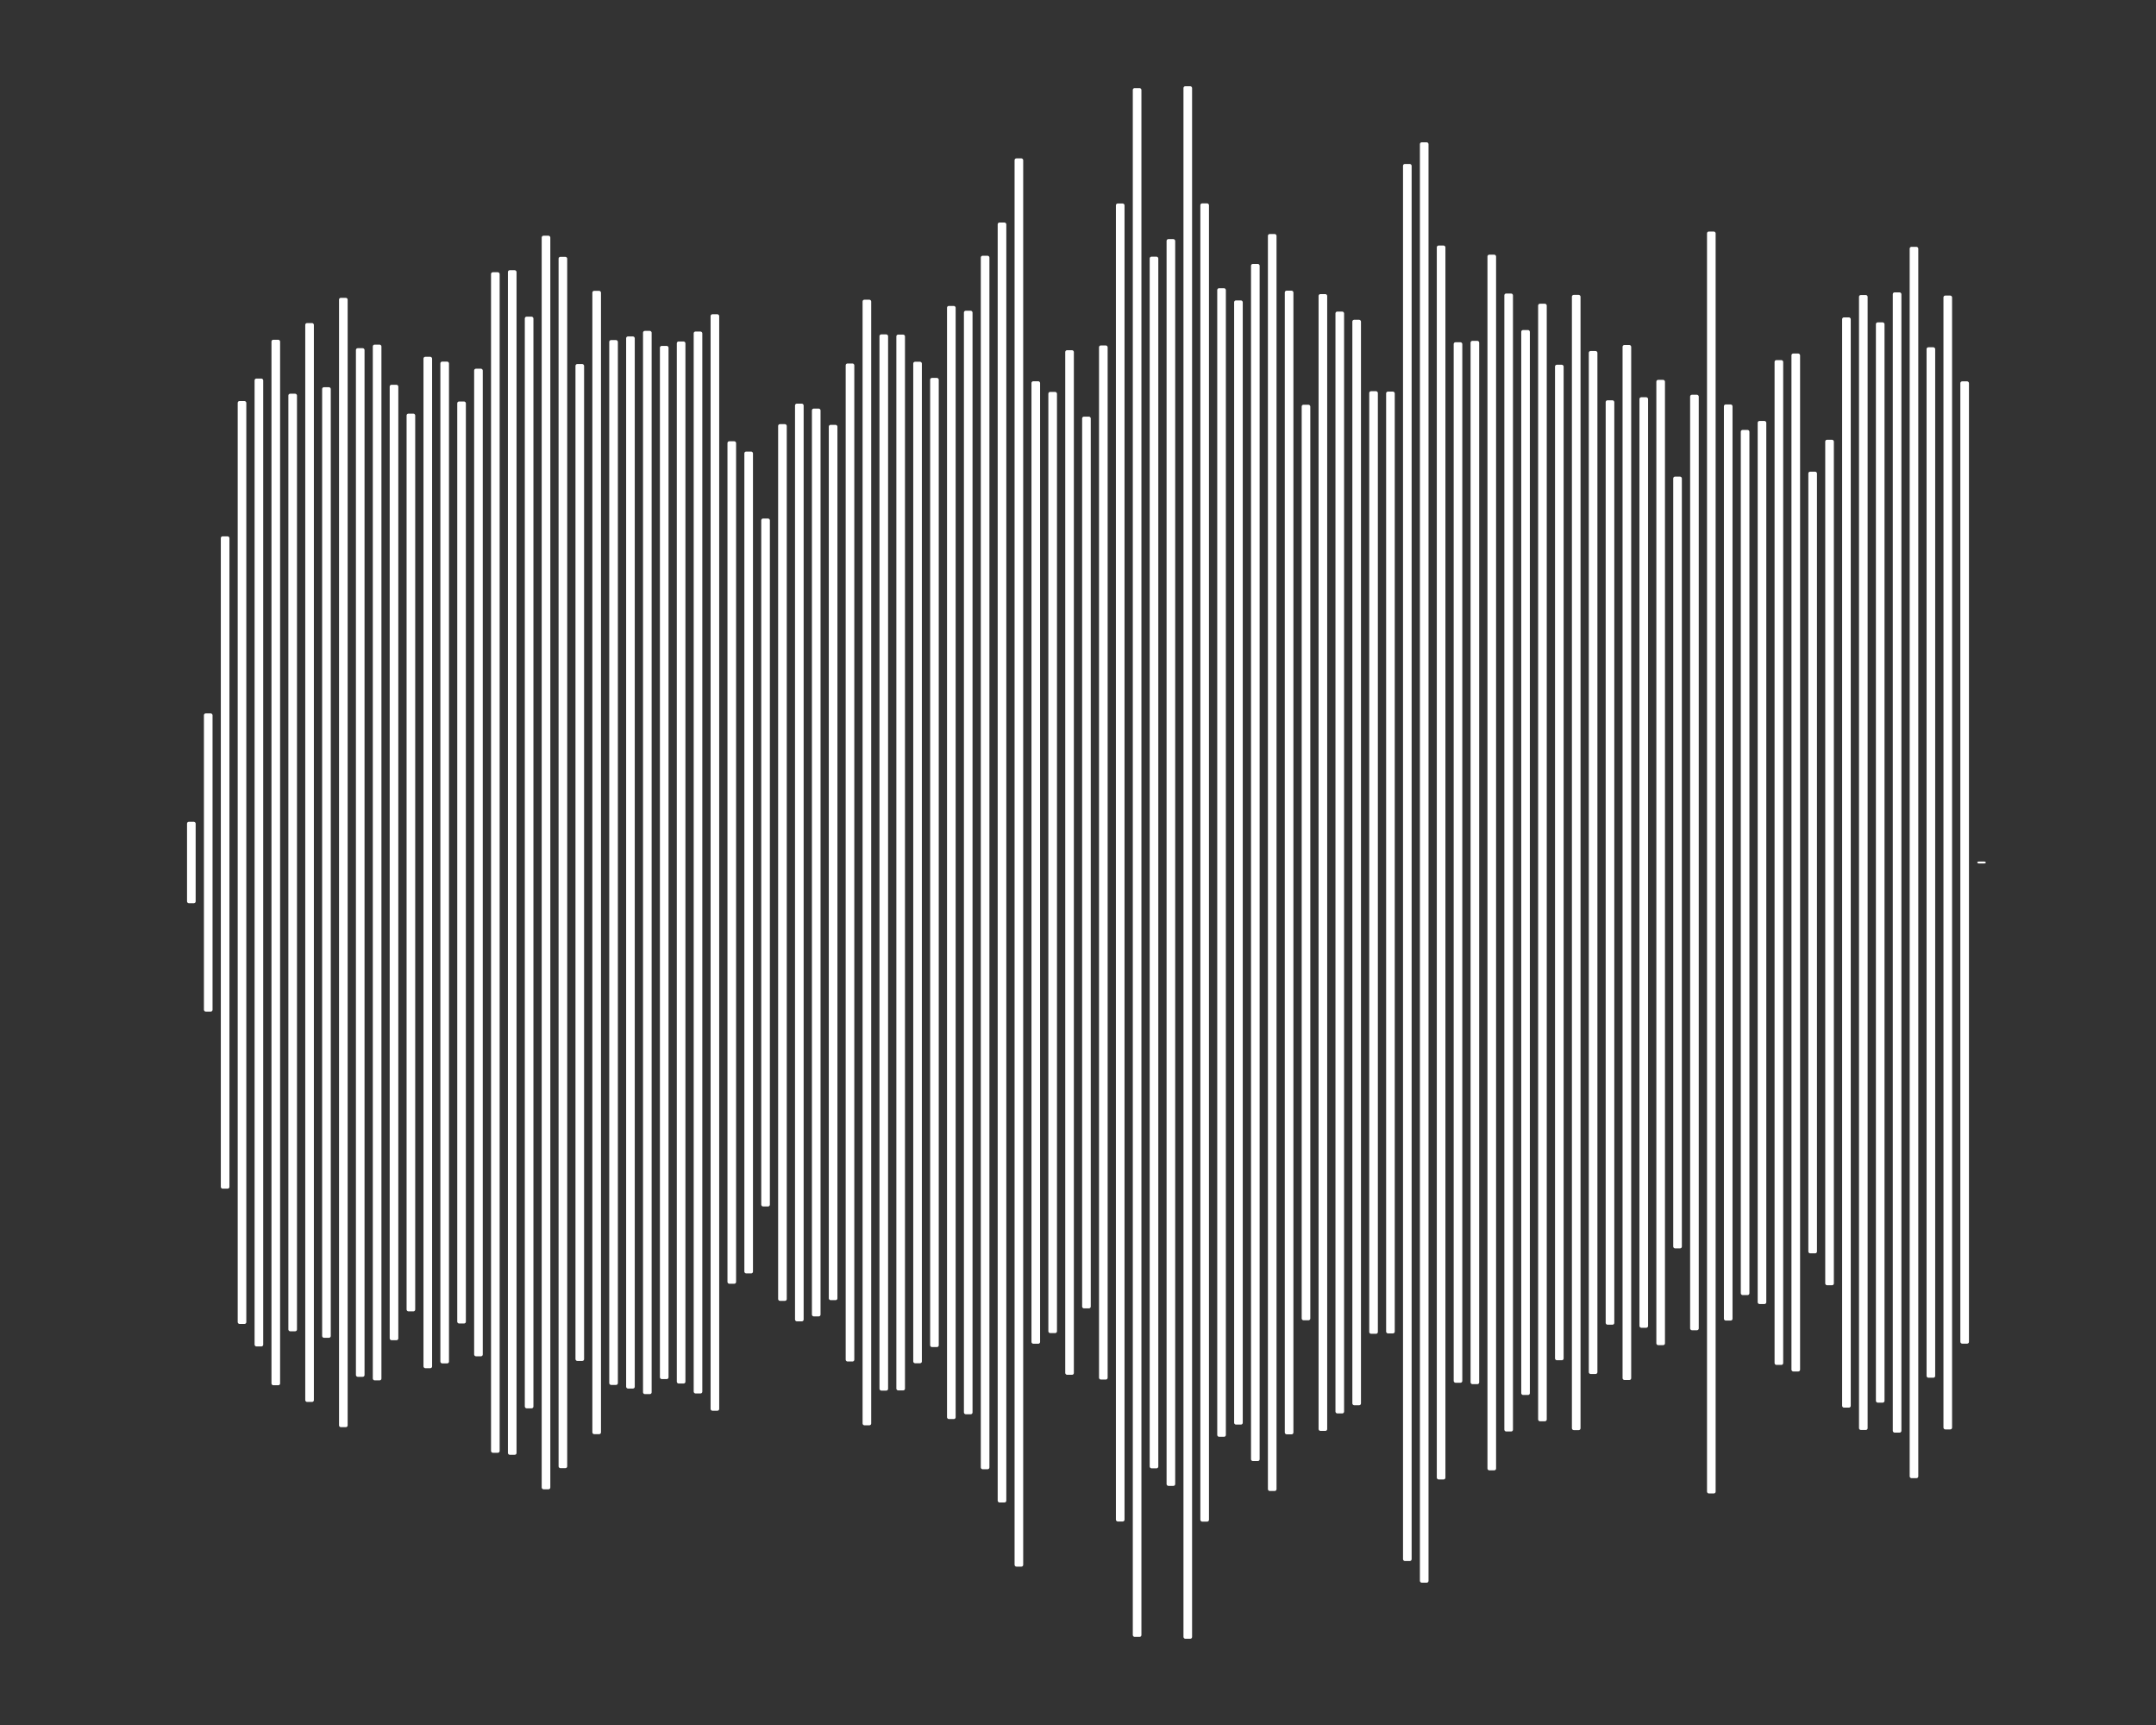 <svg xmlns="http://www.w3.org/2000/svg" viewBox="0 0 6000 4800" preserveAspectRatio="none"><rect x="0" y="0" width="6000" height="4800" fill="#333333" stroke="none"/><rect width="100%" height="100%" class="svg-background" fill="black" fill-opacity="0"></rect><rect rx="5" ry="5" fill="rgb(255,255,255)" x="520.5" width="24" y="2286.562" height="226.876"></rect><rect rx="5" ry="5" fill="rgb(255,255,255)" x="567.5" width="24" y="1985.179" height="829.642"></rect><rect rx="5" ry="5" fill="rgb(255,255,255)" x="614.5" width="24" y="1492.412" height="1815.175"></rect><rect rx="5" ry="5" fill="rgb(255,255,255)" x="661.5" width="24" y="1115.991" height="2568.019"></rect><rect rx="5" ry="5" fill="rgb(255,255,255)" x="708.5" width="24" y="1053.397" height="2693.206"></rect><rect rx="5" ry="5" fill="rgb(255,255,255)" x="755.5" width="24" y="945.362" height="2909.275"></rect><rect rx="5" ry="5" fill="rgb(255,255,255)" x="802.5" width="24" y="1095.563" height="2608.875"></rect><rect rx="5" ry="5" fill="rgb(255,255,255)" x="849.5" width="24" y="898.98" height="3002.04"></rect><rect rx="5" ry="5" fill="rgb(255,255,255)" x="896.5" width="24" y="1077.427" height="2645.145"></rect><rect rx="5" ry="5" fill="rgb(255,255,255)" x="943.5" width="24" y="828.731" height="3142.538"></rect><rect rx="5" ry="5" fill="rgb(255,255,255)" x="990.5" width="24" y="968.861" height="2862.279"></rect><rect rx="5" ry="5" fill="rgb(255,255,255)" x="1037.5" width="24" y="958.995" height="2882.011"></rect><rect rx="5" ry="5" fill="rgb(255,255,255)" x="1084.5" width="24" y="1070.673" height="2658.655"></rect><rect rx="5" ry="5" fill="rgb(255,255,255)" x="1131.5" width="24" y="1150.992" height="2498.015"></rect><rect rx="5" ry="5" fill="rgb(255,255,255)" x="1178.5" width="24" y="992.85" height="2814.3"></rect><rect rx="5" ry="5" fill="rgb(255,255,255)" x="1225.5" width="24" y="1006.196" height="2787.608"></rect><rect rx="5" ry="5" fill="rgb(255,255,255)" x="1272.5" width="24" y="1117.219" height="2565.563"></rect><rect rx="5" ry="5" fill="rgb(255,255,255)" x="1319.5" width="24" y="1025.969" height="2748.063"></rect><rect rx="5" ry="5" fill="rgb(255,255,255)" x="1366.5" width="24" y="757.5" height="3285.001"></rect><rect rx="5" ry="5" fill="rgb(255,255,255)" x="1413.5" width="24" y="751.891" height="3296.218"></rect><rect rx="5" ry="5" fill="rgb(255,255,255)" x="1460.5" width="24" y="881.172" height="3037.656"></rect><rect rx="5" ry="5" fill="rgb(255,255,255)" x="1507.5" width="24" y="655.892" height="3488.215"></rect><rect rx="5" ry="5" fill="rgb(255,255,255)" x="1554.5" width="24" y="714.679" height="3370.642"></rect><rect rx="5" ry="5" fill="rgb(255,255,255)" x="1601.5" width="24" y="1013.032" height="2773.935"></rect><rect rx="5" ry="5" fill="rgb(255,255,255)" x="1648.5" width="24" y="809.286" height="3181.429"></rect><rect rx="5" ry="5" fill="rgb(255,255,255)" x="1695.5" width="24" y="946.304" height="2907.392"></rect><rect rx="5" ry="5" fill="rgb(255,255,255)" x="1742.5" width="24" y="936.192" height="2927.615"></rect><rect rx="5" ry="5" fill="rgb(255,255,255)" x="1789.5" width="24" y="920.718" height="2958.564"></rect><rect rx="5" ry="5" fill="rgb(255,255,255)" x="1836.5" width="24" y="962.515" height="2874.969"></rect><rect rx="5" ry="5" fill="rgb(255,255,255)" x="1883.5" width="24" y="950.193" height="2899.614"></rect><rect rx="5" ry="5" fill="rgb(255,255,255)" x="1930.5" width="24" y="922.56" height="2954.88"></rect><rect rx="5" ry="5" fill="rgb(255,255,255)" x="1977.5" width="24" y="874.458" height="3051.083"></rect><rect rx="5" ry="5" fill="rgb(255,255,255)" x="2024.5" width="24" y="1227.832" height="2344.335"></rect><rect rx="5" ry="5" fill="rgb(255,255,255)" x="2071.5" width="24" y="1256.57" height="2286.859"></rect><rect rx="5" ry="5" fill="rgb(255,255,255)" x="2118.5" width="24" y="1442.878" height="1914.245"></rect><rect rx="5" ry="5" fill="rgb(255,255,255)" x="2165.5" width="24" y="1180.222" height="2439.556"></rect><rect rx="5" ry="5" fill="rgb(255,255,255)" x="2212.5" width="24" y="1123.196" height="2553.609"></rect><rect rx="5" ry="5" fill="rgb(255,255,255)" x="2259.5" width="24" y="1136.951" height="2526.099"></rect><rect rx="5" ry="5" fill="rgb(255,255,255)" x="2306.5" width="24" y="1182.187" height="2435.626"></rect><rect rx="5" ry="5" fill="rgb(255,255,255)" x="2353.5" width="24" y="1011.436" height="2777.128"></rect><rect rx="5" ry="5" fill="rgb(255,255,255)" x="2400.5" width="24" y="833.93" height="3132.14"></rect><rect rx="5" ry="5" fill="rgb(255,255,255)" x="2447.5" width="24" y="930.461" height="2939.078"></rect><rect rx="5" ry="5" fill="rgb(255,255,255)" x="2494.5" width="24" y="930.993" height="2938.013"></rect><rect rx="5" ry="5" fill="rgb(255,255,255)" x="2541.5" width="24" y="1006.605" height="2786.79"></rect><rect rx="5" ry="5" fill="rgb(255,255,255)" x="2588.5" width="24" y="1051.596" height="2696.809"></rect><rect rx="5" ry="5" fill="rgb(255,255,255)" x="2635.5" width="24" y="851.288" height="3097.425"></rect><rect rx="5" ry="5" fill="rgb(255,255,255)" x="2682.5" width="24" y="864.674" height="3070.651"></rect><rect rx="5" ry="5" fill="rgb(255,255,255)" x="2729.5" width="24" y="711.649" height="3376.701"></rect><rect rx="5" ry="5" fill="rgb(255,255,255)" x="2776.5" width="24" y="619.212" height="3561.576"></rect><rect rx="5" ry="5" fill="rgb(255,255,255)" x="2823.5" width="24" y="440.683" height="3918.634"></rect><rect rx="5" ry="5" fill="rgb(255,255,255)" x="2870.5" width="24" y="1060.889" height="2678.223"></rect><rect rx="5" ry="5" fill="rgb(255,255,255)" x="2917.5" width="24" y="1090.527" height="2618.945"></rect><rect rx="5" ry="5" fill="rgb(255,255,255)" x="2964.5" width="24" y="974.51" height="2850.98"></rect><rect rx="5" ry="5" fill="rgb(255,255,255)" x="3011.5" width="24" y="1159.303" height="2481.395"></rect><rect rx="5" ry="5" fill="rgb(255,255,255)" x="3058.5" width="24" y="961.246" height="2877.507"></rect><rect rx="5" ry="5" fill="rgb(255,255,255)" x="3105.5" width="24" y="566.28" height="3667.44"></rect><rect rx="5" ry="5" fill="rgb(255,255,255)" x="3152.5" width="24" y="245.206" height="4309.588"></rect><rect rx="5" ry="5" fill="rgb(255,255,255)" x="3199.5" width="24" y="714.228" height="3371.543"></rect><rect rx="5" ry="5" fill="rgb(255,255,255)" x="3246.5" width="24" y="665.349" height="3469.302"></rect><rect rx="5" ry="5" fill="rgb(255,255,255)" x="3293.5" width="24" y="240.007" height="4319.987"></rect><rect rx="5" ry="5" fill="rgb(255,255,255)" x="3340.5" width="24" y="565.952" height="3668.095"></rect><rect rx="5" ry="5" fill="rgb(255,255,255)" x="3387.5" width="24" y="801.999" height="3196.002"></rect><rect rx="5" ry="5" fill="rgb(255,255,255)" x="3434.5" width="24" y="835.936" height="3128.128"></rect><rect rx="5" ry="5" fill="rgb(255,255,255)" x="3481.5" width="24" y="734.37" height="3331.26"></rect><rect rx="5" ry="5" fill="rgb(255,255,255)" x="3528.5" width="24" y="651.185" height="3497.631"></rect><rect rx="5" ry="5" fill="rgb(255,255,255)" x="3575.5" width="24" y="808.835" height="3182.329"></rect><rect rx="5" ry="5" fill="rgb(255,255,255)" x="3622.5" width="24" y="1126.184" height="2547.632"></rect><rect rx="5" ry="5" fill="rgb(255,255,255)" x="3669.5" width="24" y="818.374" height="3163.252"></rect><rect rx="5" ry="5" fill="rgb(255,255,255)" x="3716.5" width="24" y="867.008" height="3065.984"></rect><rect rx="5" ry="5" fill="rgb(255,255,255)" x="3763.5" width="24" y="889.81" height="3020.38"></rect><rect rx="5" ry="5" fill="rgb(255,255,255)" x="3810.5" width="24" y="1088.562" height="2622.875"></rect><rect rx="5" ry="5" fill="rgb(255,255,255)" x="3857.5" width="24" y="1089.627" height="2620.747"></rect><rect rx="5" ry="5" fill="rgb(255,255,255)" x="3904.5" width="24" y="456.28" height="3887.439"></rect><rect rx="5" ry="5" fill="rgb(255,255,255)" x="3951.5" width="24" y="396.02" height="4007.96"></rect><rect rx="5" ry="5" fill="rgb(255,255,255)" x="3998.5" width="24" y="683.239" height="3433.523"></rect><rect rx="5" ry="5" fill="rgb(255,255,255)" x="4045.5" width="24" y="952.363" height="2895.274"></rect><rect rx="5" ry="5" fill="rgb(255,255,255)" x="4092.5" width="24" y="948.433" height="2903.134"></rect><rect rx="5" ry="5" fill="rgb(255,255,255)" x="4139.5" width="24" y="708.661" height="3382.678"></rect><rect rx="5" ry="5" fill="rgb(255,255,255)" x="4186.5" width="24" y="816.736" height="3166.527"></rect><rect rx="5" ry="5" fill="rgb(255,255,255)" x="4233.5" width="24" y="918.344" height="2963.313"></rect><rect rx="5" ry="5" fill="rgb(255,255,255)" x="4280.5" width="24" y="845.188" height="3109.624"></rect><rect rx="5" ry="5" fill="rgb(255,255,255)" x="4327.5" width="24" y="1014.956" height="2770.087"></rect><rect rx="5" ry="5" fill="rgb(255,255,255)" x="4374.5" width="24" y="820.544" height="3158.913"></rect><rect rx="5" ry="5" fill="rgb(255,255,255)" x="4421.5" width="24" y="976.68" height="2846.64"></rect><rect rx="5" ry="5" fill="rgb(255,255,255)" x="4468.5" width="24" y="1113.903" height="2572.194"></rect><rect rx="5" ry="5" fill="rgb(255,255,255)" x="4515.5" width="24" y="960.018" height="2879.964"></rect><rect rx="5" ry="5" fill="rgb(255,255,255)" x="4562.5" width="24" y="1105.347" height="2589.306"></rect><rect rx="5" ry="5" fill="rgb(255,255,255)" x="4609.5" width="24" y="1056.999" height="2686.001"></rect><rect rx="5" ry="5" fill="rgb(255,255,255)" x="4656.5" width="24" y="1326.246" height="2147.507"></rect><rect rx="5" ry="5" fill="rgb(255,255,255)" x="4703.5" width="24" y="1098.428" height="2603.143"></rect><rect rx="5" ry="5" fill="rgb(255,255,255)" x="4750.5" width="24" y="644.266" height="3511.468"></rect><rect rx="5" ry="5" fill="rgb(255,255,255)" x="4797.5" width="24" y="1125.447" height="2549.106"></rect><rect rx="5" ry="5" fill="rgb(255,255,255)" x="4844.5" width="24" y="1196.31" height="2407.379"></rect><rect rx="5" ry="5" fill="rgb(255,255,255)" x="4891.5" width="24" y="1171.379" height="2457.242"></rect><rect rx="5" ry="5" fill="rgb(255,255,255)" x="4938.5" width="24" y="1002.02" height="2795.96"></rect><rect rx="5" ry="5" fill="rgb(255,255,255)" x="4985.5" width="24" y="983.721" height="2832.558"></rect><rect rx="5" ry="5" fill="rgb(255,255,255)" x="5032.5" width="24" y="1312.409" height="2175.181"></rect><rect rx="5" ry="5" fill="rgb(255,255,255)" x="5079.5" width="24" y="1223.657" height="2352.687"></rect><rect rx="5" ry="5" fill="rgb(255,255,255)" x="5126.5" width="24" y="883.178" height="3033.644"></rect><rect rx="5" ry="5" fill="rgb(255,255,255)" x="5173.5" width="24" y="820.912" height="3158.176"></rect><rect rx="5" ry="5" fill="rgb(255,255,255)" x="5220.5" width="24" y="897.015" height="3005.97"></rect><rect rx="5" ry="5" fill="rgb(255,255,255)" x="5267.5" width="24" y="813.584" height="3172.832"></rect><rect rx="5" ry="5" fill="rgb(255,255,255)" x="5314.5" width="24" y="686.841" height="3426.318"></rect><rect rx="5" ry="5" fill="rgb(255,255,255)" x="5361.5" width="24" y="966.323" height="2867.355"></rect><rect rx="5" ry="5" fill="rgb(255,255,255)" x="5408.5" width="24" y="822.468" height="3155.065"></rect><rect rx="5" ry="5" fill="rgb(255,255,255)" x="5455.5" width="24" y="1061.175" height="2677.65"></rect><rect rx="5" ry="5" fill="rgb(255,255,255)" x="5502.5" width="24" y="2397.282" height="5.437"></rect></svg>